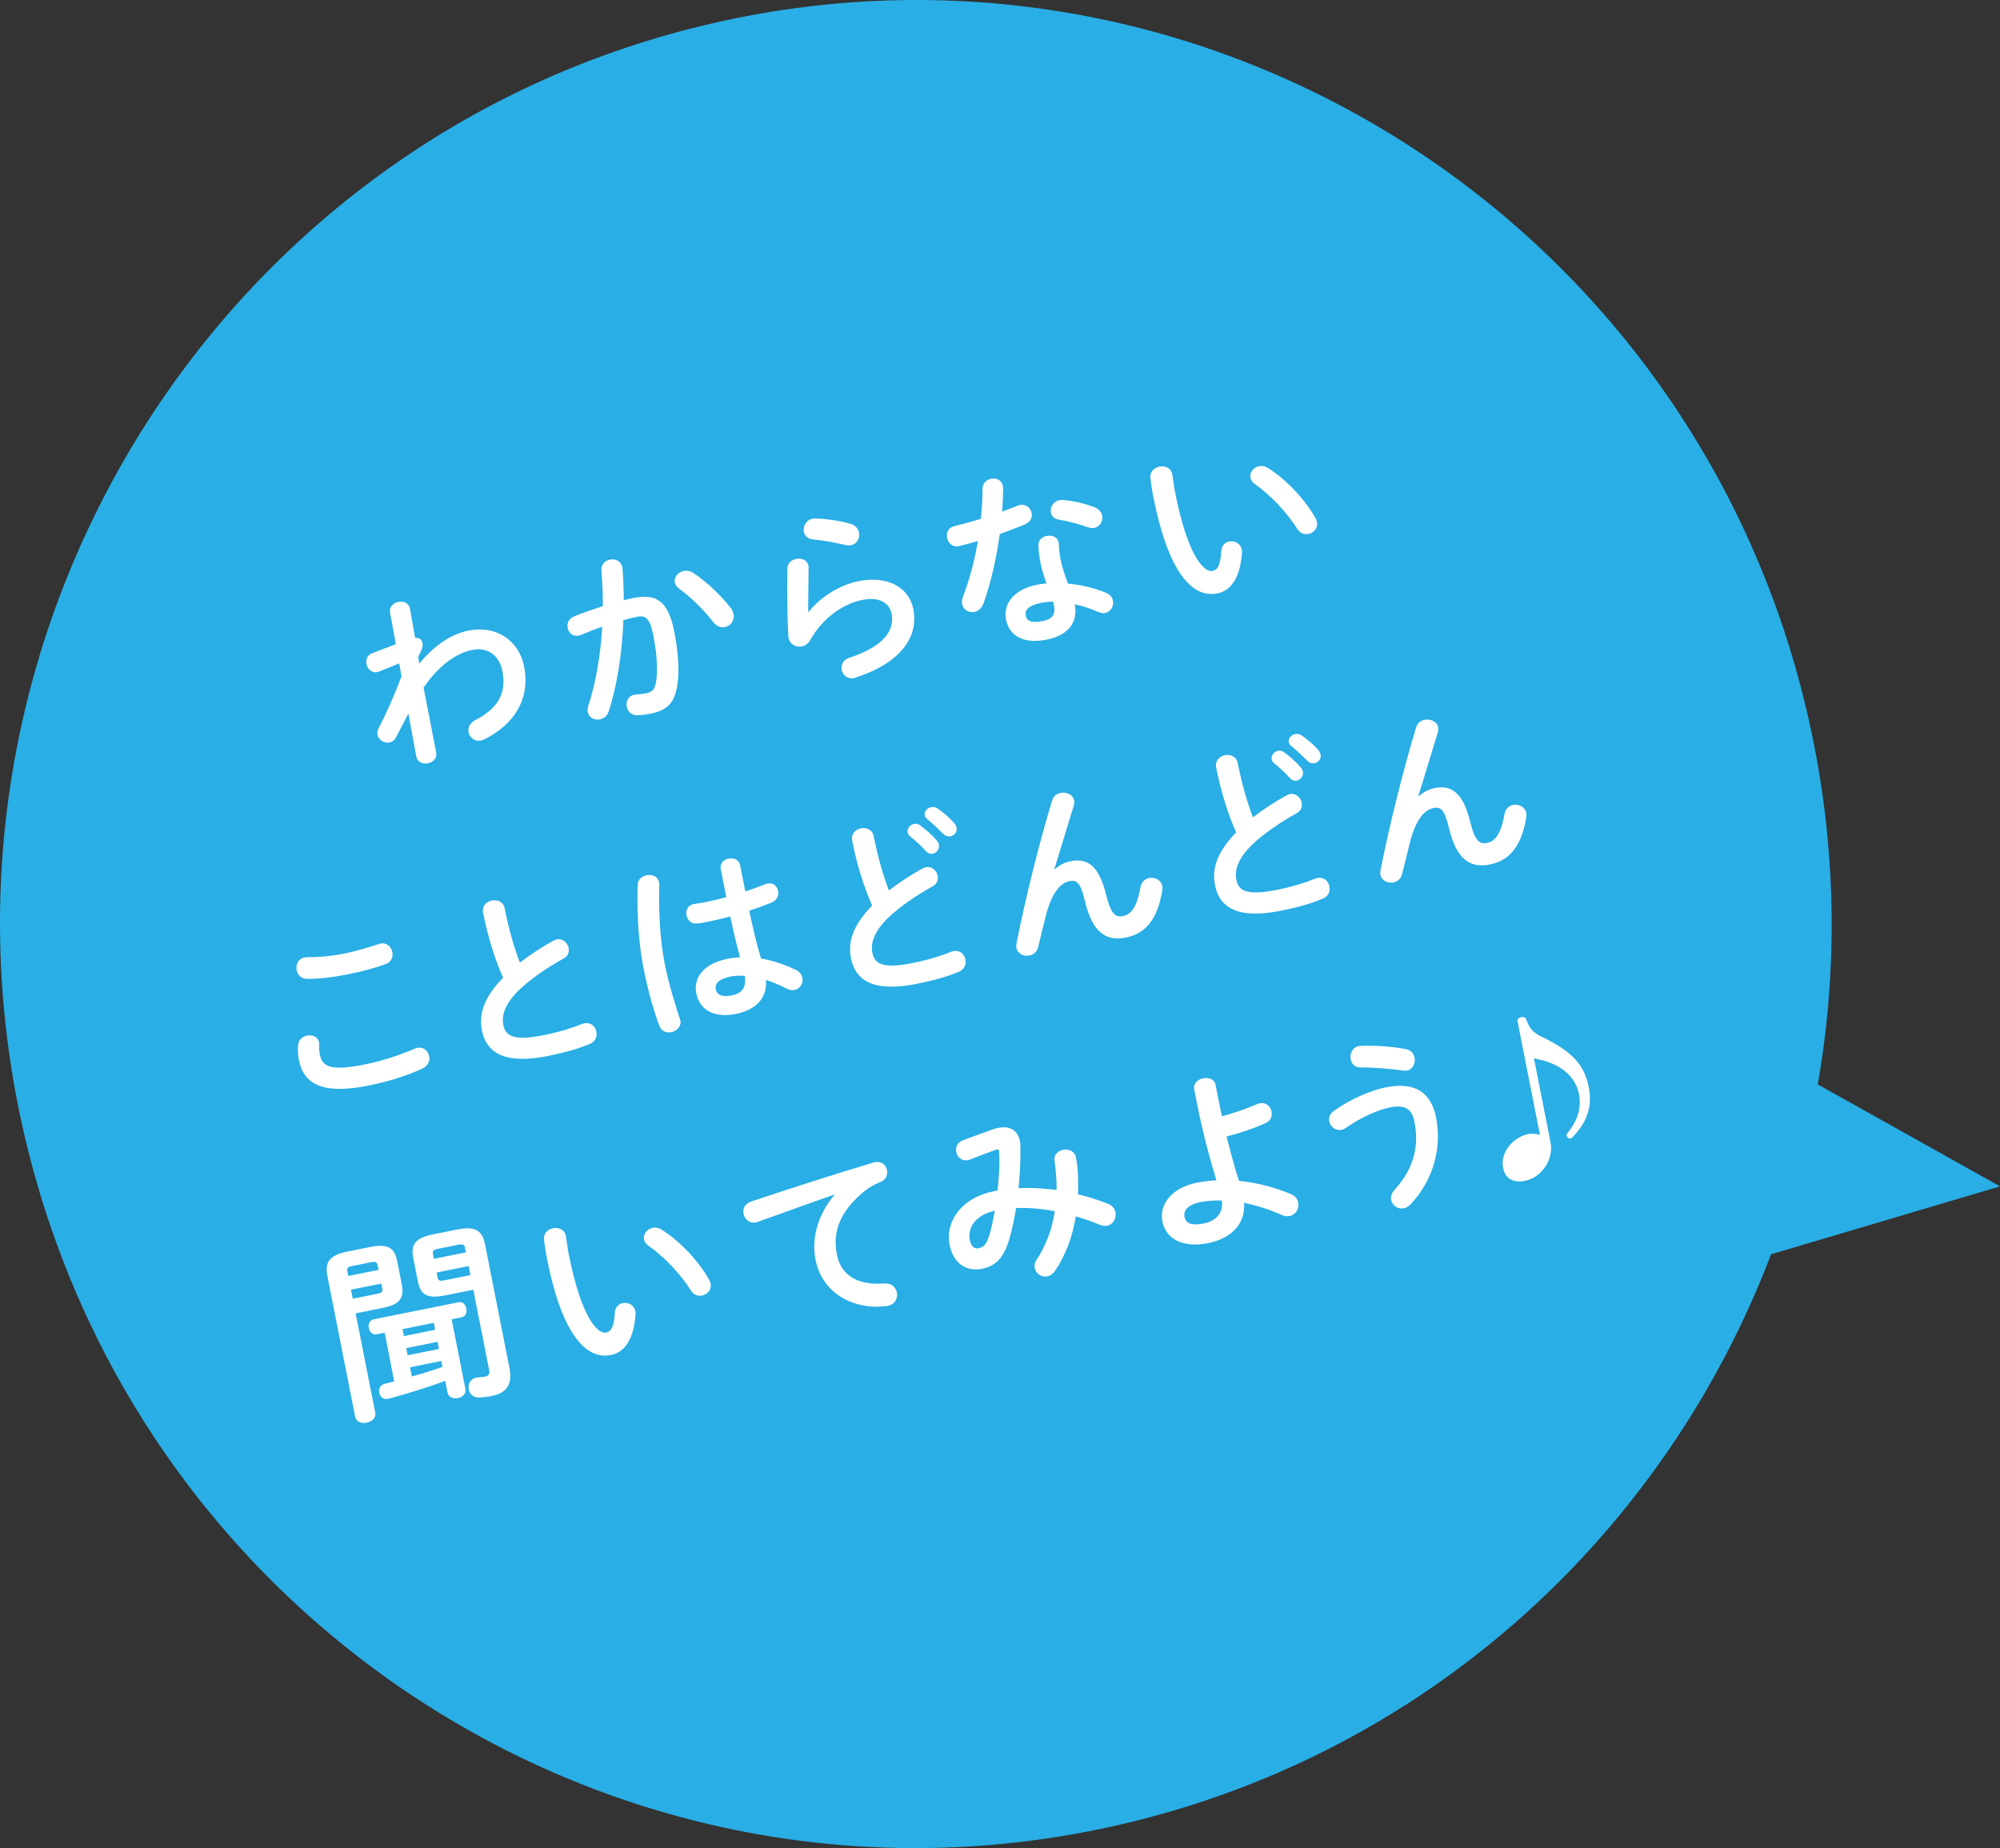 <?xml version="1.0" standalone="no"?>
<!-- Generator: Adobe Fireworks 10, Export SVG Extension by Aaron Beall (http://fireworks.abeall.com) . Version: 0.6.1  -->
<!DOCTYPE svg PUBLIC "-//W3C//DTD SVG 1.1//EN" "http://www.w3.org/Graphics/SVG/1.1/DTD/svg11.dtd">
<svg id="Untitled-%u30DA%u30FC%u30B8%201" viewBox="0 0 158 146" style="background-color:#ffffff00" version="1.1"
	xmlns="http://www.w3.org/2000/svg" xmlns:xlink="http://www.w3.org/1999/xlink" xml:space="preserve"
	x="0px" y="0px" width="158px" height="146px"
>
	<rect x="0" y="0" width="158" height="146" fill="#333333" stroke="none"/>
	<g>
		<g>
			<path d="M 1.992 89.939 C 11.263 129.144 50.28 153.345 89.138 143.991 C 127.997 134.637 151.982 95.269 142.711 56.062 C 133.439 16.853 94.422 -7.345 55.563 2.01 C 16.704 11.364 -7.28 50.731 1.992 89.939 Z" fill="#29aee5"/>
			<path d="M 138.603 82.869 L 158 93.723 L 131.938 101.453 L 138.603 82.869 Z" fill="#29aee5"/>
		</g>
		<g>
			<path d="M 33.12 52.431 C 34.301 50.976 35.671 50.083 37.008 49.816 C 39.2 49.375 41.001 50.602 41.405 52.648 C 41.906 55.188 40.657 57.229 38.233 58.423 C 38.147 58.456 38.077 58.488 38.002 58.501 C 37.489 58.606 37.097 58.251 37.017 57.85 C 36.95 57.508 37.089 57.127 37.534 56.898 C 39.322 55.97 40.039 54.79 39.688 53.008 C 39.439 51.748 38.499 51.105 37.309 51.344 C 36 51.605 34.626 52.622 33.464 54.322 L 34.459 59.442 C 34.55 59.905 34.2 60.219 33.802 60.3 C 33.404 60.381 32.976 60.219 32.885 59.76 L 32.262 56.368 L 31.299 58.227 C 31.166 58.485 30.978 58.616 30.773 58.657 C 30.361 58.741 29.908 58.46 29.825 58.046 C 29.793 57.883 29.82 57.708 29.908 57.535 C 30.454 56.5 31.113 55.042 31.715 53.439 L 31.541 52.409 L 29.941 53.054 C 29.887 53.081 29.841 53.089 29.799 53.098 C 29.356 53.187 29.027 52.836 28.951 52.452 C 28.887 52.127 29.009 51.745 29.383 51.61 L 31.273 50.89 L 30.814 48.407 C 30.724 47.944 31.087 47.627 31.47 47.549 C 31.867 47.471 32.31 47.627 32.387 48.092 L 32.797 50.398 C 33.156 50.357 33.336 50.569 33.376 50.777 C 33.429 51.043 33.344 51.306 33.043 51.877 L 33.12 52.431 Z" fill="#ffffff"/>
			<path d="M 48.089 56.199 C 47.965 56.578 47.682 56.772 47.388 56.831 C 46.961 56.916 46.52 56.696 46.432 56.252 C 46.406 56.118 46.419 55.949 46.474 55.765 C 47.076 53.932 47.44 51.748 47.578 49.513 C 46.992 49.709 46.424 49.929 45.888 50.161 C 45.832 50.188 45.758 50.203 45.699 50.214 C 45.243 50.306 44.921 49.986 44.843 49.598 C 44.777 49.257 44.915 48.875 45.355 48.695 C 46.075 48.396 46.864 48.13 47.625 47.885 C 47.624 46.944 47.589 45.992 47.513 45.066 C 47.478 44.58 47.802 44.284 48.184 44.209 C 48.595 44.126 49.06 44.311 49.154 44.784 L 49.175 44.886 C 49.244 45.706 49.275 46.565 49.275 47.415 C 49.567 47.339 49.831 47.288 50.067 47.24 C 51.949 46.863 52.81 47.581 53.27 49.911 C 53.544 51.306 53.643 52.584 53.572 53.539 C 53.438 55.341 52.896 56.08 51.412 56.379 C 51.057 56.449 50.685 56.495 50.396 56.505 C 49.882 56.532 49.588 56.204 49.518 55.849 C 49.435 55.435 49.622 54.98 50.107 54.883 C 50.136 54.876 50.181 54.883 50.227 54.873 C 50.513 54.846 50.739 54.832 51.048 54.77 C 51.562 54.666 51.794 54.451 51.871 53.525 C 51.955 52.63 51.859 51.446 51.62 50.228 C 51.356 48.891 51.036 48.587 50.329 48.727 C 50.005 48.791 49.642 48.883 49.25 48.99 C 49.145 51.559 48.766 54.133 48.089 56.199 ZM 57.728 48.027 C 57.853 48.19 57.917 48.361 57.946 48.512 C 58.049 49.028 57.705 49.453 57.263 49.542 C 56.969 49.601 56.628 49.502 56.343 49.141 C 55.603 48.178 54.598 47.194 53.651 46.503 C 53.455 46.358 53.343 46.18 53.309 46.016 C 53.228 45.602 53.576 45.193 54.019 45.104 C 54.253 45.056 54.506 45.096 54.749 45.249 C 55.851 45.954 57.033 47.135 57.728 48.027 Z" fill="#ffffff"/>
			<path d="M 63.882 48.35 C 64.806 47.148 66.378 46.199 67.835 45.909 C 70.143 45.443 71.821 46.433 72.152 48.111 C 72.603 50.395 71.056 52.404 67.595 53.528 C 67.552 53.539 67.509 53.563 67.465 53.571 C 66.951 53.676 66.574 53.318 66.495 52.917 C 66.422 52.546 66.598 52.124 67.088 51.966 C 69.903 51.045 70.686 49.747 70.434 48.472 C 70.282 47.7 69.539 47.108 68.128 47.393 C 66.567 47.705 64.961 48.859 64.013 50.564 C 63.858 50.855 63.599 51.016 63.332 51.07 C 62.892 51.158 62.401 50.916 62.295 50.381 C 62.283 50.322 62.272 50.263 62.274 50.201 C 62.205 49.074 62.175 47.06 62.202 44.94 C 62.203 44.491 62.534 44.225 62.887 44.155 C 63.312 44.068 63.775 44.238 63.863 44.685 C 63.871 44.727 63.883 44.787 63.879 44.838 C 63.871 46.272 63.842 47.45 63.851 48.342 L 63.882 48.35 ZM 67.186 41.379 C 67.592 41.5 67.8 41.78 67.861 42.092 C 67.943 42.509 67.712 42.972 67.243 43.066 C 67.11 43.093 66.958 43.09 66.78 43.049 C 65.95 42.861 64.949 42.675 64.203 42.611 C 63.796 42.568 63.562 42.307 63.503 42.009 C 63.42 41.595 63.671 41.084 64.2 40.976 C 64.273 40.963 64.365 40.959 64.457 40.955 C 65.289 40.989 66.342 41.135 67.186 41.379 Z" fill="#ffffff"/>
			<path d="M 77.623 38.62 C 77.622 38.157 77.936 37.894 78.289 37.824 C 78.701 37.74 79.132 37.915 79.226 38.391 C 79.238 38.45 79.252 38.523 79.249 38.584 C 79.244 39.174 79.214 39.798 79.169 40.422 C 79.594 40.257 80.022 40.097 80.419 39.94 C 80.475 39.913 80.534 39.902 80.578 39.892 C 81.048 39.798 81.419 40.123 81.499 40.524 C 81.563 40.852 81.436 41.218 80.987 41.415 C 80.379 41.675 79.682 41.938 78.982 42.189 C 78.718 44.106 78.276 46.048 77.706 47.643 C 77.556 48.057 77.279 48.283 76.986 48.342 C 76.543 48.431 76.096 48.165 76.007 47.721 C 75.975 47.557 75.984 47.372 76.065 47.169 C 76.581 45.833 76.986 44.316 77.255 42.735 C 76.723 42.904 76.199 43.039 75.746 43.146 C 75.25 43.262 74.903 42.899 74.821 42.485 C 74.744 42.098 74.907 41.68 75.374 41.57 C 76.03 41.409 76.757 41.215 77.492 40.992 C 77.564 40.19 77.62 39.392 77.623 38.62 ZM 82.706 50.526 C 80.956 50.878 79.745 50.319 79.473 48.94 C 79.238 47.751 80.046 46.57 81.929 46.194 C 82.164 46.145 82.402 46.113 82.672 46.089 C 82.434 45.43 82.292 44.932 82.216 44.545 C 82.089 43.907 82.055 43.577 82.034 43.087 C 82.025 42.657 82.329 42.409 82.681 42.339 C 83.093 42.256 83.551 42.412 83.639 42.858 C 83.647 42.901 83.639 42.934 83.647 42.98 C 83.674 43.42 83.703 43.8 83.786 44.214 C 83.867 44.631 84.026 45.201 84.372 46.102 C 85.369 46.196 86.425 46.433 87.391 46.839 C 87.71 46.977 87.876 47.205 87.926 47.455 C 88.008 47.872 87.748 48.34 87.307 48.429 C 87.16 48.458 86.973 48.434 86.773 48.35 C 86.15 48.073 85.514 47.864 84.908 47.74 C 85.207 49.405 84.118 50.241 82.706 50.526 ZM 83.273 47.896 C 83.246 47.764 83.223 47.646 83.186 47.527 C 82.849 47.536 82.536 47.567 82.241 47.627 C 81.211 47.834 80.952 48.224 81.032 48.625 C 81.116 49.055 81.461 49.249 82.416 49.055 C 83.093 48.92 83.402 48.55 83.273 47.896 ZM 86.436 40.059 C 86.815 40.198 87.02 40.465 87.073 40.731 C 87.158 41.161 86.881 41.619 86.454 41.705 C 86.308 41.734 86.152 41.721 85.988 41.662 C 85.217 41.398 84.376 41.167 83.683 41.06 C 83.287 41 83.074 40.766 83.021 40.497 C 82.942 40.097 83.199 39.612 83.698 39.513 C 83.788 39.494 83.876 39.491 83.987 39.502 C 84.732 39.553 85.724 39.784 86.436 40.059 Z" fill="#ffffff"/>
			<path d="M 91.591 36.864 C 92.032 36.774 92.51 36.955 92.613 37.477 C 92.654 37.684 92.74 38.423 92.83 38.88 C 93.854 44.077 95.168 45.231 95.787 45.106 C 96.138 45.037 96.416 44.733 96.474 43.566 C 96.506 43.095 96.775 42.84 97.099 42.775 C 97.526 42.689 97.999 42.92 98.096 43.41 C 98.114 43.498 98.128 43.571 98.116 43.666 C 97.964 45.764 97.166 46.68 96.181 46.879 C 94.049 47.307 92.231 44.911 91.118 39.273 C 90.983 38.59 90.927 38.139 90.878 37.746 C 90.83 37.261 91.195 36.941 91.591 36.864 ZM 103.921 40.928 C 103.989 41.038 104.023 41.137 104.041 41.228 C 104.138 41.718 103.784 42.098 103.373 42.181 C 103.064 42.243 102.707 42.143 102.481 41.772 C 101.683 40.513 100.419 39.147 99.143 38.248 C 98.928 38.103 98.819 37.926 98.783 37.748 C 98.701 37.334 99.031 36.912 99.473 36.823 C 99.678 36.783 99.932 36.823 100.174 36.976 C 101.638 37.886 103.137 39.513 103.921 40.928 Z" fill="#ffffff"/>
			<path d="M 27.168 75.337 C 28.242 75.123 29.203 74.805 29.91 74.587 C 29.954 74.579 29.994 74.552 30.04 74.544 C 30.554 74.442 30.914 74.799 30.997 75.216 C 31.067 75.571 30.934 75.986 30.494 76.149 C 29.64 76.475 28.623 76.742 27.505 76.965 C 26.372 77.193 25.226 77.347 24.243 77.328 C 23.785 77.328 23.505 76.999 23.436 76.642 C 23.35 76.211 23.548 75.741 24.049 75.641 C 24.107 75.63 24.182 75.614 24.243 75.617 C 25.054 75.623 26.08 75.555 27.168 75.337 ZM 23.608 83.718 C 23.537 83.363 23.514 82.936 23.55 82.573 C 23.586 82.134 23.905 81.884 24.257 81.814 C 24.67 81.731 25.116 81.903 25.2 82.333 C 25.212 82.392 25.211 82.47 25.211 82.548 C 25.196 82.782 25.227 83.086 25.271 83.31 C 25.456 84.243 26.053 84.646 28.804 84.095 C 30.23 83.81 31.564 83.356 32.733 82.858 C 32.819 82.825 32.889 82.795 32.963 82.779 C 33.448 82.683 33.822 83.024 33.905 83.439 C 33.976 83.796 33.826 84.21 33.349 84.431 C 32.114 84.988 30.72 85.437 29.132 85.757 C 25.588 86.467 24.006 85.735 23.608 83.718 Z" fill="#ffffff"/>
			<path d="M 38.166 72.11 C 38.062 71.575 38.434 71.222 38.862 71.139 C 39.288 71.053 39.768 71.233 39.872 71.766 C 40.2 73.428 40.625 74.886 41.069 76.047 C 41.877 75.421 42.799 74.818 43.737 74.308 C 43.82 74.262 43.904 74.227 43.993 74.211 C 44.448 74.119 44.838 74.471 44.921 74.886 C 44.982 75.198 44.88 75.529 44.521 75.725 C 43.293 76.402 41.943 77.306 40.994 78.221 C 39.891 79.305 39.611 80.211 39.76 80.966 C 39.941 81.887 40.64 82.242 42.977 81.77 C 44.153 81.534 45.177 81.222 45.968 80.894 C 46.04 80.865 46.098 80.851 46.158 80.84 C 46.671 80.738 47.029 81.08 47.112 81.497 C 47.185 81.868 47.051 82.266 46.615 82.462 C 45.657 82.869 44.537 83.169 43.287 83.422 C 40.2 84.041 38.469 83.404 38.073 81.4 C 37.833 80.184 38.155 78.869 39.744 77.239 C 39.139 75.878 38.571 74.157 38.166 72.11 Z" fill="#ffffff"/>
			<path d="M 51.073 69.147 C 51.498 69.06 51.974 69.23 52.067 69.703 C 52.077 69.749 52.089 69.808 52.086 69.87 C 52.022 72.027 52.142 74.254 52.515 76.152 C 52.84 77.801 53.342 79.337 53.708 80.496 C 53.717 80.542 53.741 80.582 53.751 80.627 C 53.841 81.088 53.453 81.459 53.043 81.54 C 52.662 81.618 52.253 81.483 52.089 81.037 C 51.641 79.848 51.188 78.255 50.836 76.475 C 50.444 74.488 50.305 72.156 50.377 69.889 C 50.387 69.472 50.705 69.222 51.073 69.147 ZM 58.877 70.418 C 59.437 70.246 59.963 70.047 60.447 69.856 C 60.517 69.827 60.576 69.816 60.635 69.802 C 61.09 69.711 61.393 70.006 61.466 70.378 C 61.533 70.719 61.397 71.118 60.976 71.292 C 60.424 71.526 59.808 71.744 59.193 71.943 C 59.458 73.218 59.739 74.488 60.12 75.722 C 60.991 75.873 61.921 76.163 62.849 76.61 C 63.17 76.76 63.339 77.005 63.388 77.258 C 63.471 77.672 63.21 78.124 62.767 78.212 C 62.591 78.248 62.386 78.212 62.165 78.105 C 61.604 77.814 61.04 77.591 60.516 77.417 C 60.597 78.681 59.935 79.74 58.112 80.106 C 56.464 80.437 55.27 79.812 55.008 78.476 C 54.765 77.244 55.569 76.128 57.48 75.744 C 57.789 75.682 58.118 75.644 58.465 75.623 C 58.162 74.558 57.921 73.479 57.692 72.397 C 57.068 72.572 56.452 72.71 55.881 72.825 C 55.586 72.885 55.321 72.939 55.066 72.96 C 54.601 73.005 54.308 72.678 54.234 72.307 C 54.161 71.938 54.322 71.518 54.793 71.424 C 55.058 71.37 55.314 71.352 55.579 71.298 C 56.151 71.182 56.754 71.048 57.376 70.873 L 56.94 68.665 C 56.849 68.202 57.188 67.904 57.569 67.829 C 57.952 67.751 58.38 67.895 58.47 68.358 L 58.877 70.418 ZM 58.831 77.091 C 58.429 77.064 58.065 77.078 57.756 77.139 C 56.727 77.347 56.466 77.737 56.551 78.167 C 56.642 78.627 57.087 78.783 57.822 78.635 C 58.572 78.487 59.001 78.029 58.831 77.091 Z" fill="#ffffff"/>
			<path d="M 67.32 66.408 C 67.216 65.875 67.589 65.523 68.015 65.437 C 68.442 65.351 68.922 65.534 69.026 66.066 C 69.354 67.728 69.779 69.186 70.223 70.346 C 71.032 69.719 71.953 69.119 72.891 68.606 C 72.974 68.56 73.059 68.528 73.146 68.509 C 73.603 68.417 73.995 68.772 74.076 69.186 C 74.138 69.499 74.035 69.827 73.675 70.022 C 72.448 70.701 71.097 71.605 70.146 72.522 C 69.047 73.606 68.766 74.509 68.915 75.268 C 69.098 76.187 69.794 76.54 72.133 76.072 C 73.31 75.835 74.331 75.523 75.123 75.192 C 75.193 75.163 75.253 75.152 75.31 75.138 C 75.826 75.036 76.185 75.38 76.267 75.794 C 76.341 76.166 76.203 76.564 75.769 76.76 C 74.811 77.169 73.691 77.47 72.441 77.72 C 69.354 78.342 67.621 77.702 67.227 75.698 C 66.986 74.482 67.309 73.167 68.898 71.538 C 68.294 70.176 67.725 68.455 67.32 66.408 ZM 71.703 65.76 C 71.645 65.464 71.889 65.152 72.212 65.088 C 72.359 65.058 72.534 65.085 72.695 65.206 C 73.141 65.534 73.64 65.972 73.998 66.394 C 74.095 66.499 74.15 66.61 74.172 66.728 C 74.24 67.07 73.995 67.382 73.687 67.443 C 73.496 67.484 73.296 67.414 73.122 67.218 C 72.725 66.758 72.268 66.373 71.885 66.064 C 71.776 65.978 71.724 65.862 71.703 65.76 ZM 73.057 64.41 C 72.998 64.111 73.249 63.831 73.556 63.77 C 73.719 63.737 73.907 63.759 74.084 63.879 C 74.509 64.179 75.004 64.587 75.358 64.996 C 75.477 65.125 75.546 65.252 75.57 65.37 C 75.637 65.709 75.405 66.002 75.096 66.066 C 74.905 66.105 74.68 66.043 74.488 65.849 C 74.102 65.448 73.639 65.034 73.252 64.708 C 73.146 64.623 73.077 64.515 73.057 64.41 Z" fill="#ffffff"/>
			<path d="M 83.322 68.686 C 83.698 68.334 84.114 68.127 84.584 68.033 C 85.937 67.761 86.834 68.428 87.394 70.722 C 87.787 72.325 88.184 72.476 88.741 72.366 C 89.404 72.231 89.847 71.542 90.098 70.087 C 90.167 69.673 90.457 69.428 90.779 69.364 C 91.222 69.275 91.725 69.512 91.82 69.988 C 91.84 70.09 91.836 70.217 91.816 70.359 C 91.458 72.562 90.543 73.746 88.954 74.065 C 87.426 74.372 86.32 73.732 85.718 71.215 C 85.368 69.757 85.087 69.491 84.483 69.612 C 83.703 69.768 83.054 70.655 82.633 72.312 C 82.444 73.06 82.196 74.049 82.012 74.829 C 81.917 75.203 81.64 75.426 81.332 75.488 C 80.891 75.577 80.388 75.353 80.294 74.88 C 80.274 74.775 80.284 74.665 80.303 74.538 C 80.976 71.134 82.05 66.736 83.119 63.237 C 83.221 62.893 83.487 62.7 83.781 62.64 C 84.252 62.546 84.772 62.783 84.86 63.227 C 84.883 63.344 84.877 63.469 84.841 63.6 L 83.29 68.678 L 83.322 68.686 Z" fill="#ffffff"/>
			<path d="M 96.077 60.634 C 95.973 60.101 96.345 59.746 96.773 59.66 C 97.199 59.577 97.679 59.757 97.783 60.292 C 98.111 61.954 98.536 63.41 98.98 64.571 C 99.788 63.945 100.71 63.344 101.648 62.831 C 101.73 62.785 101.815 62.75 101.904 62.734 C 102.359 62.643 102.751 62.995 102.832 63.412 C 102.893 63.724 102.79 64.052 102.432 64.248 C 101.204 64.926 99.854 65.83 98.905 66.744 C 97.802 67.831 97.522 68.734 97.671 69.493 C 97.852 70.413 98.551 70.765 100.889 70.297 C 102.064 70.061 103.088 69.746 103.879 69.418 C 103.951 69.388 104.009 69.374 104.069 69.364 C 104.582 69.259 104.94 69.606 105.023 70.02 C 105.096 70.391 104.96 70.79 104.526 70.983 C 103.568 71.395 102.448 71.696 101.198 71.946 C 98.111 72.567 96.38 71.927 95.984 69.923 C 95.744 68.705 96.067 67.393 97.655 65.763 C 97.051 64.402 96.482 62.68 96.077 60.634 ZM 100.459 59.986 C 100.402 59.69 100.646 59.377 100.969 59.313 C 101.117 59.284 101.288 59.31 101.451 59.431 C 101.898 59.76 102.397 60.195 102.754 60.62 C 102.853 60.723 102.906 60.835 102.929 60.954 C 102.997 61.295 102.752 61.607 102.444 61.669 C 102.251 61.707 102.056 61.637 101.879 61.443 C 101.482 60.984 101.025 60.596 100.642 60.287 C 100.531 60.201 100.481 60.088 100.459 59.986 ZM 101.814 58.633 C 101.755 58.337 102.005 58.054 102.315 57.993 C 102.476 57.96 102.664 57.984 102.841 58.103 C 103.266 58.404 103.76 58.813 104.115 59.219 C 104.233 59.351 104.303 59.475 104.327 59.593 C 104.394 59.934 104.161 60.227 103.853 60.289 C 103.662 60.33 103.436 60.268 103.245 60.074 C 102.859 59.671 102.395 59.256 102.011 58.931 C 101.902 58.848 101.834 58.738 101.814 58.633 Z" fill="#ffffff"/>
			<path d="M 112.082 62.912 C 112.454 62.559 112.871 62.352 113.341 62.258 C 114.694 61.987 115.591 62.653 116.152 64.947 C 116.544 66.548 116.94 66.701 117.498 66.588 C 118.161 66.457 118.605 65.766 118.855 64.311 C 118.924 63.897 119.214 63.654 119.536 63.59 C 119.977 63.501 120.482 63.737 120.577 64.213 C 120.597 64.315 120.59 64.442 120.573 64.585 C 120.212 66.785 119.299 67.971 117.712 68.291 C 116.181 68.597 115.076 67.955 114.473 65.437 C 114.126 63.982 113.844 63.713 113.241 63.834 C 112.46 63.99 111.811 64.877 111.389 66.537 C 111.199 67.285 110.953 68.274 110.767 69.052 C 110.675 69.426 110.397 69.651 110.089 69.713 C 109.648 69.802 109.145 69.579 109.051 69.103 C 109.031 68.998 109.039 68.891 109.06 68.761 C 109.733 65.357 110.808 60.962 111.876 57.46 C 111.975 57.118 112.244 56.925 112.537 56.866 C 113.007 56.772 113.529 57.005 113.617 57.449 C 113.64 57.57 113.634 57.694 113.598 57.823 L 112.047 62.904 L 112.082 62.912 Z" fill="#ffffff"/>
			<path d="M 28.097 103.755 L 29.645 111.603 C 29.727 112.02 29.371 112.308 28.974 112.389 C 28.576 112.467 28.138 112.34 28.057 111.923 L 25.867 100.827 C 25.662 99.785 25.939 99.178 27.439 98.876 L 29.217 98.519 C 30.718 98.217 31.181 98.618 31.387 99.67 L 31.739 101.451 C 31.827 101.897 31.864 102.397 31.522 102.76 C 31.258 103.045 30.875 103.199 30.169 103.341 L 28.097 103.755 ZM 29.841 99.966 C 29.791 99.713 29.671 99.646 29.317 99.715 L 27.817 100.017 C 27.463 100.086 27.394 100.194 27.445 100.447 L 27.514 100.802 L 29.91 100.321 L 29.841 99.966 ZM 29.809 102.209 C 30.162 102.139 30.25 102.042 30.198 101.776 L 30.124 101.405 L 27.727 101.886 L 27.869 102.599 L 29.809 102.209 ZM 30.388 105.286 L 29.753 105.412 C 29.431 105.48 29.194 105.215 29.136 104.92 C 29.078 104.624 29.196 104.29 29.52 104.226 L 36.225 102.878 C 36.563 102.811 36.784 103.075 36.843 103.371 C 36.9 103.669 36.796 104 36.46 104.067 L 35.682 104.223 L 36.767 109.726 C 36.843 110.113 36.528 110.377 36.175 110.45 C 35.822 110.519 35.43 110.395 35.354 110.011 L 35.172 109.092 C 33.589 109.669 32.29 110.055 30.971 110.428 C 30.927 110.436 30.724 110.493 30.638 110.511 C 30.268 110.584 30.017 110.31 29.961 110.027 C 29.902 109.734 30.023 109.417 30.373 109.328 L 31.145 109.129 L 30.388 105.286 ZM 31.907 105.552 L 34.377 105.054 L 34.269 104.505 L 31.798 105.003 L 31.907 105.552 ZM 32.206 107.066 L 34.675 106.569 L 34.563 106.004 L 32.094 106.501 L 32.206 107.066 ZM 32.536 108.742 C 33.348 108.516 34.154 108.263 34.957 107.994 L 34.863 107.518 L 32.392 108.016 L 32.536 108.742 ZM 35.184 102.332 C 33.67 102.636 33.212 102.249 33.004 101.197 L 32.653 99.416 C 32.446 98.363 32.72 97.814 34.234 97.51 L 36.145 97.126 C 37.63 96.83 38.118 97.284 38.323 98.322 L 40.244 108.056 C 40.506 109.393 40.024 110.046 38.834 110.285 C 38.465 110.358 38.194 110.382 37.847 110.404 C 37.377 110.423 37.104 110.122 37.033 109.766 C 36.955 109.366 37.142 108.927 37.628 108.831 C 37.672 108.82 37.733 108.822 37.778 108.814 C 37.986 108.787 38.126 108.79 38.302 108.755 C 38.596 108.696 38.707 108.564 38.641 108.226 L 37.39 101.889 L 35.184 102.332 ZM 36.737 98.581 C 36.688 98.328 36.567 98.261 36.215 98.331 L 34.583 98.659 C 34.23 98.728 34.158 98.836 34.208 99.089 L 34.278 99.444 L 36.808 98.936 L 36.737 98.581 ZM 37.023 100.019 L 34.493 100.528 L 34.565 100.899 C 34.618 101.165 34.722 101.222 35.075 101.152 L 37.162 100.732 L 37.023 100.019 Z" fill="#ffffff"/>
			<path d="M 43.684 97.032 C 44.126 96.943 44.605 97.123 44.708 97.644 C 44.748 97.852 44.833 98.591 44.923 99.049 C 45.948 104.242 47.263 105.398 47.88 105.275 C 48.233 105.205 48.51 104.901 48.57 103.731 C 48.599 103.263 48.87 103.007 49.195 102.943 C 49.62 102.857 50.093 103.088 50.191 103.578 C 50.207 103.666 50.223 103.739 50.211 103.833 C 50.059 105.931 49.262 106.849 48.276 107.047 C 46.144 107.475 44.326 105.079 43.213 99.441 C 43.079 98.758 43.02 98.306 42.974 97.914 C 42.924 97.429 43.288 97.109 43.684 97.032 ZM 56.015 101.095 C 56.082 101.206 56.117 101.305 56.135 101.397 C 56.231 101.886 55.878 102.262 55.466 102.346 C 55.158 102.408 54.802 102.311 54.577 101.94 C 53.776 100.679 52.515 99.315 51.236 98.414 C 51.024 98.271 50.913 98.094 50.877 97.914 C 50.796 97.499 51.125 97.08 51.566 96.991 C 51.772 96.948 52.025 96.991 52.269 97.142 C 53.733 98.051 55.231 99.678 56.015 101.095 Z" fill="#ffffff"/>
			<path d="M 65.915 94.372 C 64.196 94.963 61.928 95.789 59.872 96.525 C 59.816 96.553 59.771 96.561 59.728 96.569 C 59.201 96.676 58.821 96.305 58.739 95.891 C 58.662 95.504 58.827 95.1 59.342 94.92 C 62.325 93.919 66.034 92.728 69.037 91.832 L 69.125 91.814 C 69.641 91.711 69.995 92.039 70.074 92.44 C 70.144 92.798 69.994 93.199 69.557 93.379 C 69.058 93.57 68.538 93.874 68.056 94.296 C 66.022 96.077 65.841 97.717 66.118 99.126 C 66.443 100.772 67.776 101.555 69.883 101.394 C 70.443 101.359 70.772 101.709 70.852 102.109 C 70.94 102.556 70.7 103.05 70.156 103.161 C 69.935 103.204 69.315 103.236 69.038 103.231 C 66.755 103.118 64.873 101.8 64.423 99.513 C 64.116 97.956 64.519 96.055 65.921 94.401 L 65.915 94.372 Z" fill="#ffffff"/>
			<path d="M 78.448 89.215 C 78.588 89.156 78.737 89.126 78.884 89.097 C 79.795 88.914 80.412 89.332 80.568 90.117 C 80.591 90.235 80.615 90.353 80.611 90.496 C 80.634 91.615 80.571 92.772 80.467 93.872 C 81.463 93.809 82.472 93.884 83.474 94.006 C 83.483 93.279 83.422 92.505 83.309 91.695 C 83.234 91.233 83.583 90.915 83.994 90.832 C 84.42 90.747 84.901 90.929 85.004 91.448 C 85.171 92.295 85.199 93.366 85.161 94.347 C 85.966 94.541 86.765 94.796 87.562 95.114 C 87.894 95.249 88.067 95.506 88.12 95.772 C 88.211 96.232 87.943 96.733 87.472 96.83 C 87.31 96.862 87.125 96.851 86.923 96.77 C 86.26 96.501 85.618 96.275 84.987 96.095 C 84.727 97.72 84.172 99.172 83.379 100.35 C 83.191 100.635 82.962 100.789 82.728 100.837 C 82.272 100.929 81.824 100.601 81.739 100.17 C 81.701 99.979 81.735 99.756 81.876 99.543 C 82.606 98.438 83.115 97.15 83.333 95.686 C 82.314 95.49 81.303 95.399 80.272 95.436 C 80.131 96.284 79.966 97.072 79.778 97.741 C 79.323 99.39 78.652 100.019 77.594 100.232 C 76.374 100.477 75.317 99.856 75.016 98.328 C 74.651 96.472 76.01 94.611 78.466 94.119 L 78.805 94.049 C 78.91 93.04 78.996 91.991 78.928 91.034 C 78.918 90.988 78.925 90.939 78.92 90.913 C 78.893 90.778 78.802 90.781 78.603 90.851 L 76.61 91.606 C 76.555 91.633 76.497 91.644 76.451 91.652 C 75.981 91.746 75.621 91.402 75.542 91.001 C 75.472 90.646 75.624 90.246 76.079 90.076 L 78.448 89.215 ZM 78.175 97.523 C 78.34 96.964 78.473 96.321 78.585 95.651 C 77.059 95.975 76.425 97.013 76.609 97.946 C 76.714 98.481 76.996 98.672 77.29 98.613 C 77.716 98.526 77.924 98.344 78.175 97.523 Z" fill="#ffffff"/>
			<path d="M 96.222 86.679 C 96.325 87.198 96.424 87.704 96.536 88.191 C 97.535 87.911 98.523 87.575 99.355 87.207 C 99.409 87.18 99.468 87.168 99.526 87.158 C 100.012 87.059 100.371 87.405 100.453 87.82 C 100.521 88.161 100.398 88.54 99.961 88.737 C 99.076 89.132 98.002 89.501 96.897 89.784 C 97.205 90.956 97.501 92.144 97.878 93.287 C 99.265 93.427 100.683 93.79 101.981 94.331 C 102.332 94.477 102.504 94.734 102.557 95.003 C 102.648 95.463 102.38 95.964 101.882 96.063 C 101.69 96.103 101.471 96.082 101.22 95.964 C 100.299 95.562 99.284 95.227 98.282 95.027 C 98.399 96.547 97.439 97.806 95.425 98.21 C 93.586 98.578 92.124 97.991 91.825 96.478 C 91.568 95.173 92.544 93.836 94.528 93.438 C 95.029 93.336 95.552 93.277 96.096 93.244 C 95.577 91.545 95.025 89.528 94.523 86.975 L 94.341 86.055 C 94.247 85.582 94.63 85.272 95.058 85.187 C 95.468 85.103 95.938 85.24 96.032 85.716 L 96.222 86.679 ZM 96.517 94.842 C 95.933 94.821 95.36 94.861 94.83 94.966 C 93.874 95.16 93.474 95.609 93.577 96.127 C 93.681 96.66 94.146 96.846 95.118 96.649 C 96.088 96.456 96.696 95.749 96.517 94.842 Z" fill="#ffffff"/>
			<path d="M 105.981 89.256 C 105.511 89.35 105.09 89.003 105.008 88.586 C 104.952 88.304 105.056 87.975 105.407 87.736 C 106.681 86.832 108.302 86.136 109.449 85.904 C 111.758 85.442 113.053 86.276 113.445 88.266 C 113.897 90.549 113.336 93.129 111.426 95.148 C 111.261 95.324 111.082 95.42 110.903 95.455 C 110.433 95.55 109.989 95.237 109.904 94.807 C 109.855 94.554 109.92 94.264 110.186 93.979 C 111.754 92.244 112.106 90.463 111.743 88.624 C 111.552 87.658 111.057 87.233 109.792 87.489 C 108.909 87.664 107.598 88.223 106.345 89.089 C 106.225 89.175 106.1 89.231 105.981 89.256 ZM 111.069 82.882 C 111.466 82.957 111.69 83.234 111.751 83.546 C 111.836 83.976 111.614 84.485 111.158 84.576 C 111.069 84.592 110.961 84.584 110.853 84.576 C 109.861 84.434 108.494 84.323 107.471 84.329 C 107.028 84.326 106.772 84.038 106.705 83.696 C 106.62 83.266 106.822 82.747 107.338 82.643 C 107.395 82.632 107.442 82.637 107.487 82.628 C 108.575 82.564 110.018 82.677 111.069 82.882 Z" fill="#ffffff"/>
			<path d="M 119.885 80.679 C 119.853 80.515 119.997 80.394 120.174 80.356 C 120.365 80.318 120.548 80.391 120.58 80.555 C 120.814 81.2 121.102 81.575 121.761 81.889 C 124.273 83.084 125.178 84.184 125.515 85.889 C 125.811 87.387 125.391 88.672 124.19 89.872 C 124.152 89.909 124.112 89.934 124.066 89.942 C 123.933 89.968 123.79 89.858 123.758 89.694 C 123.746 89.635 123.768 89.584 123.819 89.53 C 124.638 88.503 124.954 87.543 124.736 86.429 C 124.448 84.977 123.227 83.971 121.183 83.611 L 122.491 90.243 C 122.76 91.606 121.785 93.024 120.477 93.285 C 119.595 93.462 118.92 93.15 118.748 92.276 C 118.49 90.969 119.609 89.818 120.713 89.598 C 121.079 89.525 121.455 89.573 121.659 89.67 L 119.885 80.679 Z" fill="#ffffff"/>
		</g>
	</g>
</svg>
